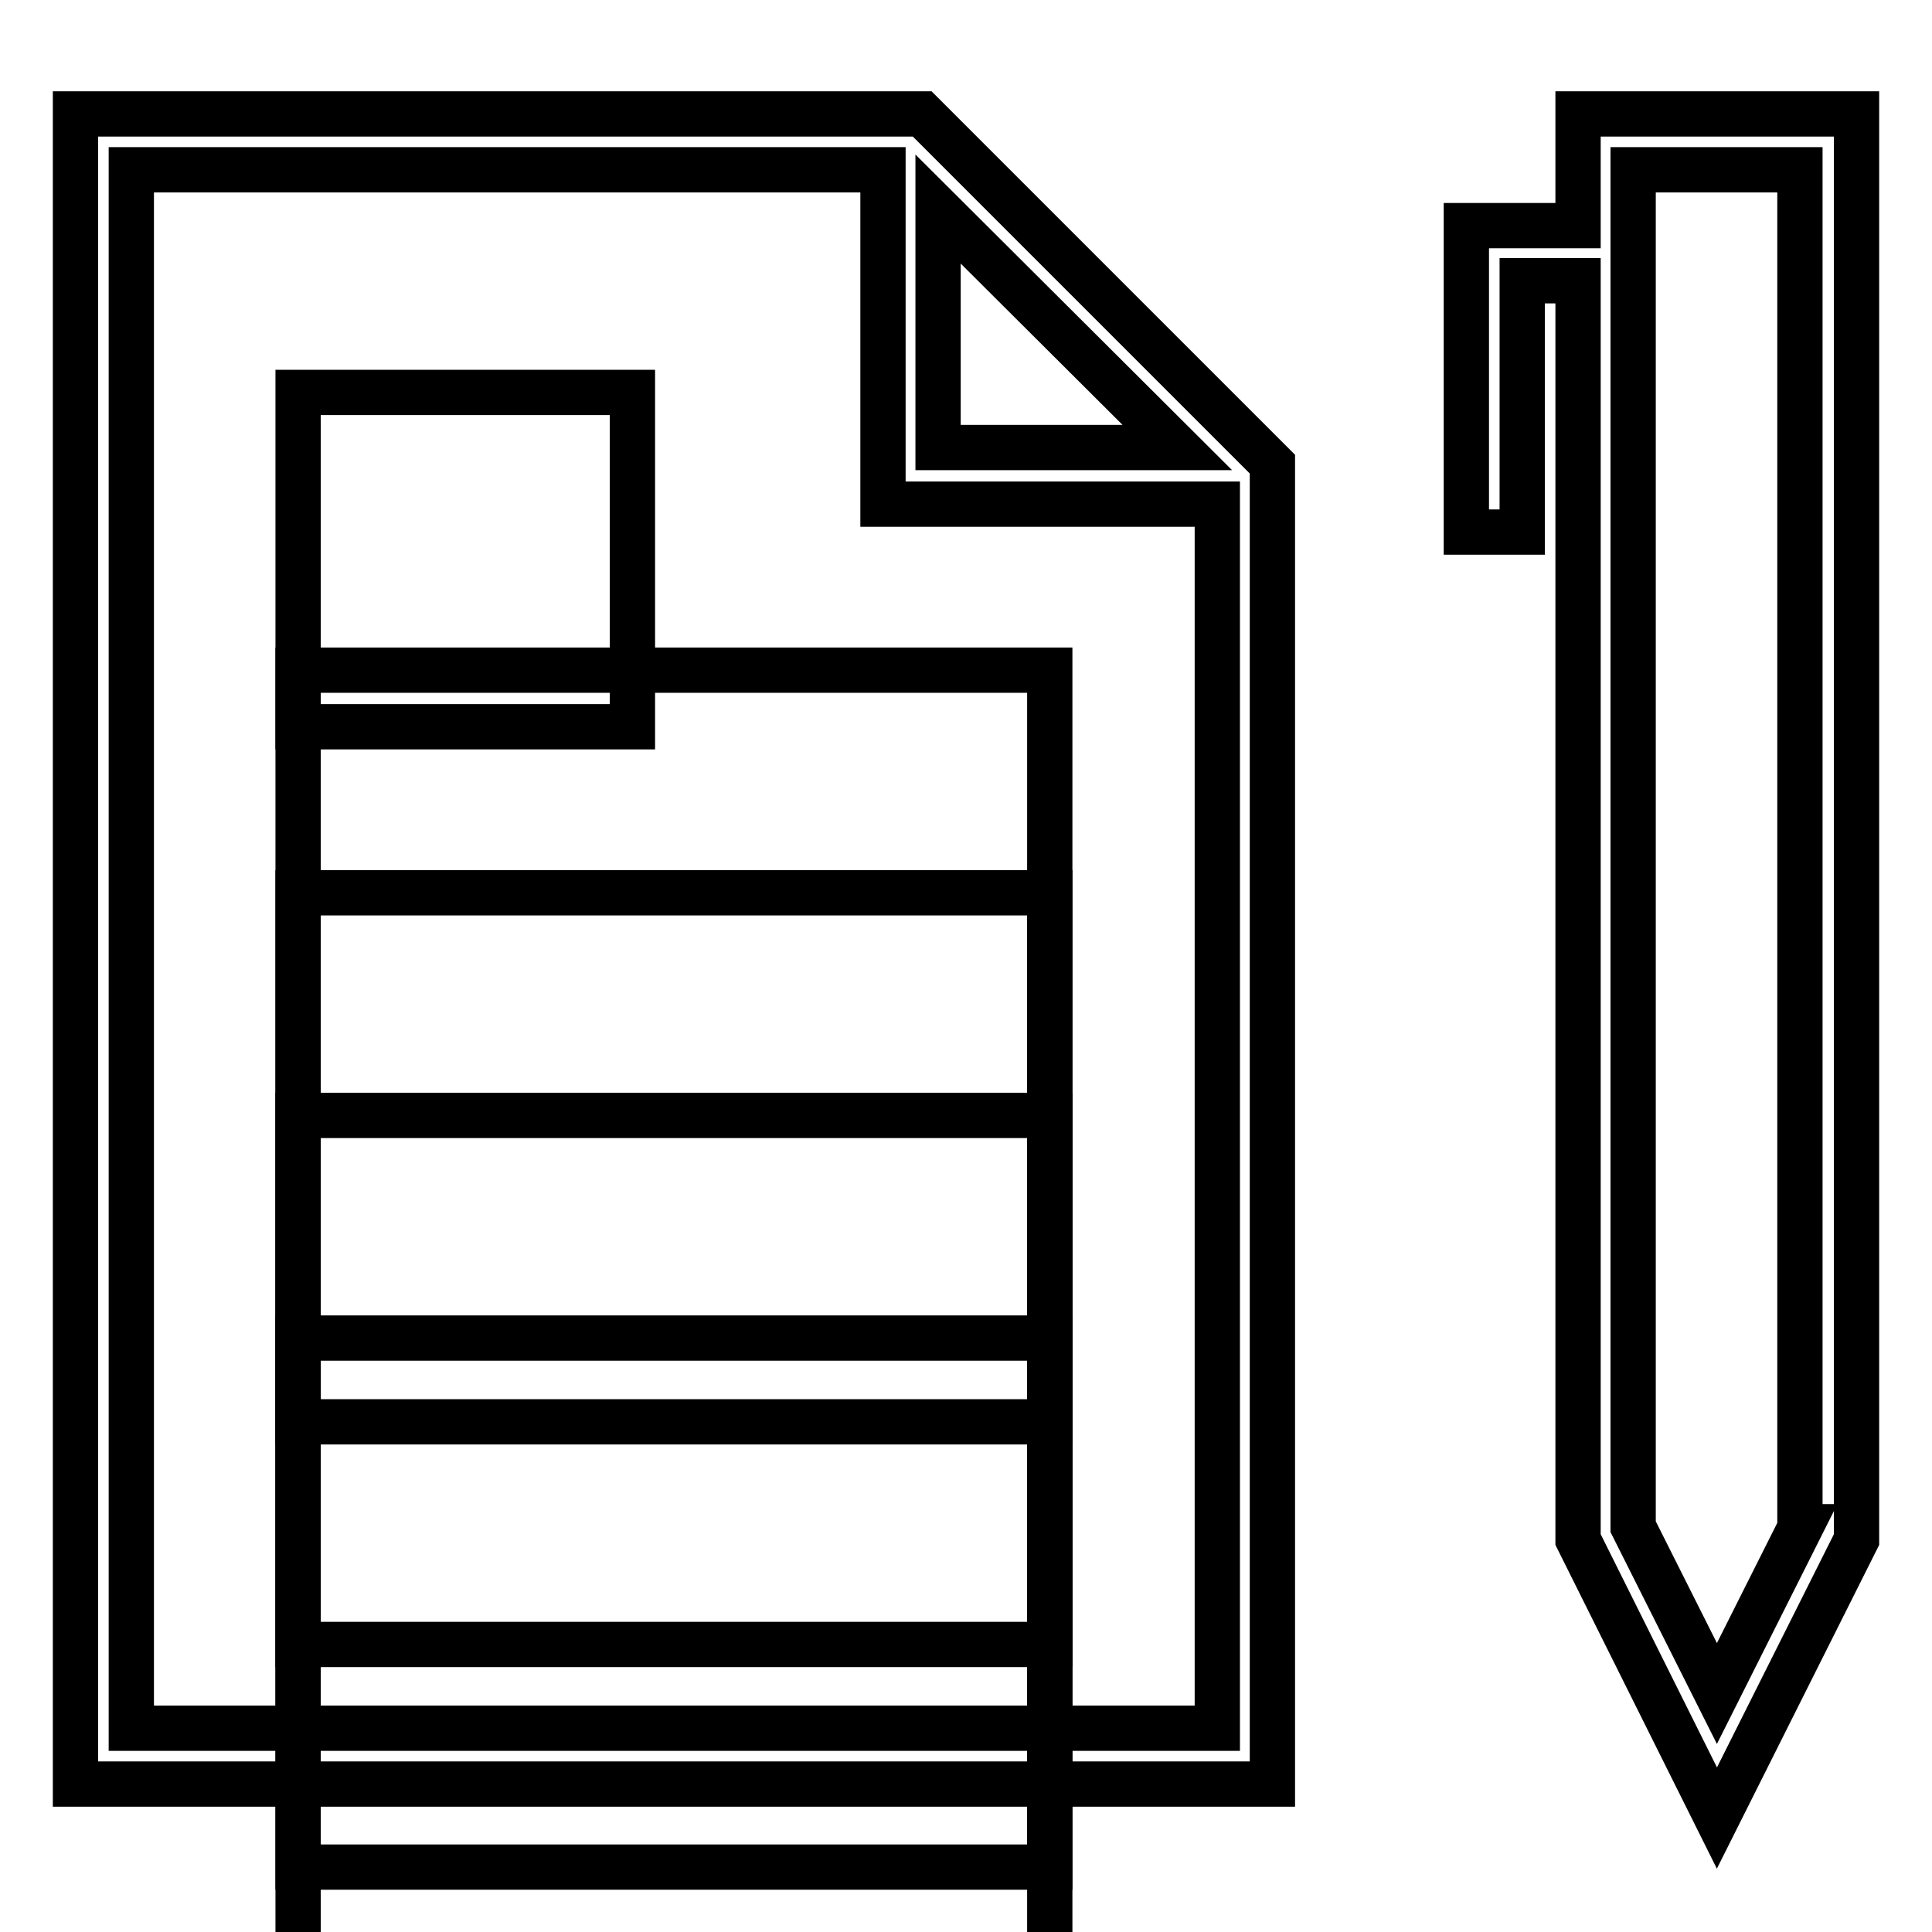 <?xml version="1.0" encoding="utf-8"?>
<!-- Svg Vector Icons : http://www.onlinewebfonts.com/icon -->
<!DOCTYPE svg PUBLIC "-//W3C//DTD SVG 1.1//EN" "http://www.w3.org/Graphics/SVG/1.1/DTD/svg11.dtd">
<svg version="1.1" xmlns="http://www.w3.org/2000/svg" xmlns:xlink="http://www.w3.org/1999/xlink" x="0px" y="0px" viewBox="0 0 256 256" enable-background="new 0 0 256 256" xml:space="preserve">
<g> <g> <path stroke-width="6" fill-opacity="0" stroke="#000000"  d="M246,15.1h-36.9v14.8h-14.8v40.6h7.4V37.2h7.4V204l18.4,36.9L246,204V15.1z M238.6,202.3l-11.1,22.1  l-11.1-22.1V22.5h22.1V202.3z"/> <path stroke-width="6" fill-opacity="0" stroke="#000000"  d="M168.6,61.5l-46.4-46.4H10v221.3h158.6V61.5z M124.3,27.7L156,59.3h-31.7V27.7z M17.4,229V22.5h99.6v44.3  h44.3V229H17.4z"/> <path stroke-width="6" fill-opacity="0" stroke="#000000"  d="M39.5 52h44.3v44.3h-44.3z"/> <path stroke-width="6" fill-opacity="0" stroke="#000000"  d="M39.5 88.8h99.6v99.6h-99.6z"/> <path stroke-width="6" fill-opacity="0" stroke="#000000"  d="M39.5 118.3h99.6v99.6h-99.6z"/> <path stroke-width="6" fill-opacity="0" stroke="#000000"  d="M39.5 147.8h99.6v99.6h-99.6z"/> <path stroke-width="6" fill-opacity="0" stroke="#000000"  d="M39.5 177.3h99.6v99.6h-99.6z"/> </g></g>
</svg>